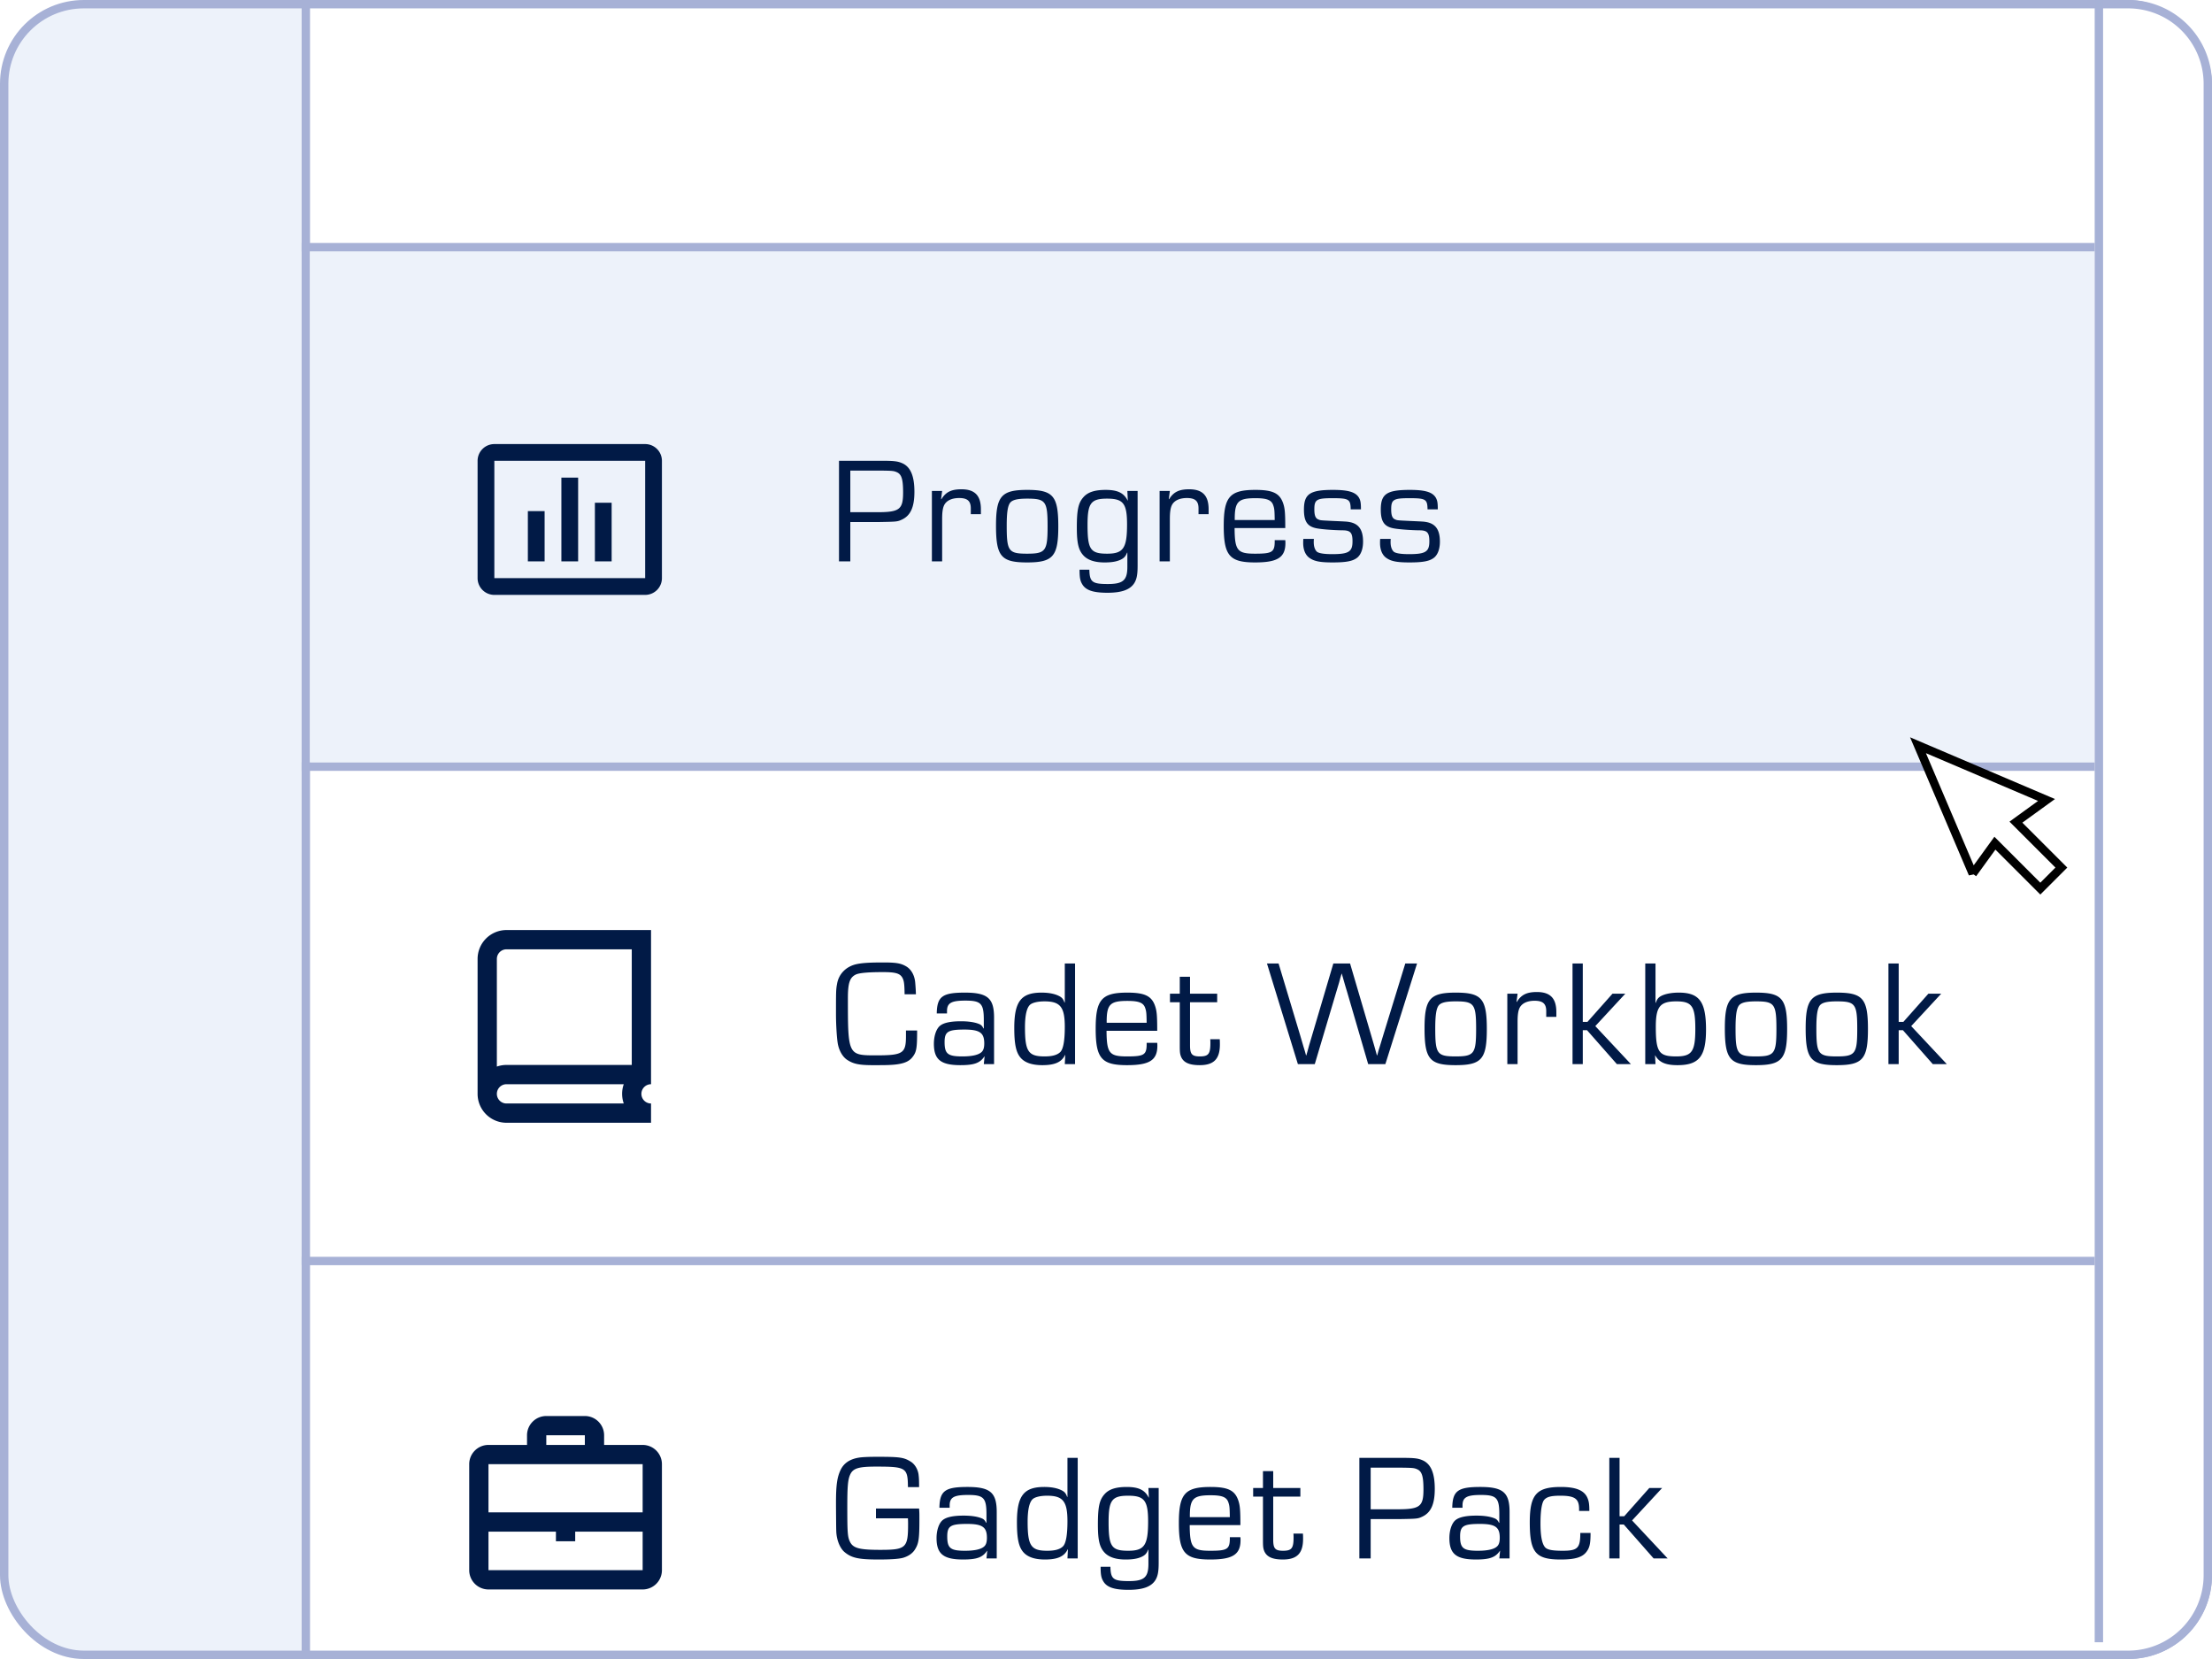 <svg width="264" height="198" viewBox="0 0 264 198" fill="none" xmlns="http://www.w3.org/2000/svg"><rect x=".5" y=".5" width="263" height="197" rx="9.5" fill="#EDF2FA" stroke="#A7B1D6"/><path d="M36.5.5H254a9.5 9.5 0 0 1 9.5 9.5v178a9.5 9.5 0 0 1-9.5 9.5H36.5V.5z" fill="#fff" stroke="#A7B1D6"/><path fill="#EDF2FA" d="M37 30h213v61H37z"/><path d="M100.134 67h1.35v-4.698h3.474c2.07-.036 2.16-.036 2.718-.306 1.008-.486 1.458-1.494 1.458-3.294 0-1.908-.468-2.988-1.458-3.42-.54-.234-.972-.288-2.52-.288h-5.022V67zm1.35-5.868v-4.968h3.636c1.422.018 1.566.036 1.926.198.558.252.738.846.738 2.412 0 2.034-.432 2.358-3.096 2.358h-3.204zm9.736-2.538V67h1.224v-5.04c0-.828.072-1.314.234-1.656.27-.558.918-.864 1.8-.864.99 0 1.386.36 1.386 1.242v.684h1.206v-.576c0-1.638-.72-2.394-2.322-2.394-1.206 0-1.872.324-2.394 1.188l-.036-.018.126-.972h-1.224zm11.379-.126c-3.078 0-3.726.738-3.726 4.266 0 3.672.612 4.392 3.708 4.392s3.726-.72 3.726-4.302c0-3.636-.612-4.356-3.708-4.356zm0 1.044c2.196 0 2.43.306 2.43 3.294 0 2.952-.234 3.276-2.448 3.276s-2.43-.306-2.43-3.33c0-1.512.108-2.268.36-2.682.252-.396.846-.558 2.088-.558zm13.174-.918h-1.224l.054 1.134-.018.018c-.45-.918-1.206-1.278-2.628-1.278-1.296 0-2.124.27-2.646.864-.612.684-.792 1.512-.792 3.636 0 1.926.216 2.754.864 3.402.522.504 1.332.756 2.448.756.792 0 1.386-.09 1.872-.306.432-.198.63-.396.81-.864h.036v1.692c0 1.602-.504 2.052-2.322 2.052-1.872 0-2.178-.234-2.214-1.71h-1.17c0 .918.072 1.314.306 1.71.414.738 1.296 1.044 3.024 1.044 1.692 0 2.7-.36 3.204-1.152.288-.468.396-1.008.396-2.052v-8.946zm-3.636.918c1.926 0 2.376.576 2.376 3.078 0 2.844-.45 3.492-2.376 3.492-1.998 0-2.34-.504-2.34-3.438 0-2.592.396-3.132 2.34-3.132zm6.261-.918V67h1.224v-5.04c0-.828.072-1.314.234-1.656.27-.558.918-.864 1.8-.864.99 0 1.386.36 1.386 1.242v.684h1.206v-.576c0-1.638-.72-2.394-2.322-2.394-1.206 0-1.872.324-2.394 1.188l-.036-.018.126-.972h-1.224zm13.738 5.868c.018 1.44-.252 1.62-2.358 1.62s-2.412-.396-2.43-3.06h6.048c0-1.872-.054-2.358-.252-2.952-.414-1.206-1.242-1.602-3.312-1.602-3.06 0-3.78.828-3.78 4.302 0 3.546.702 4.356 3.744 4.356 2.682 0 3.618-.594 3.618-2.322 0-.036 0-.198-.018-.342h-1.26zm-4.77-2.394c-.018-2.196.378-2.61 2.484-2.61 1.35 0 1.89.216 2.106.828.144.414.162.612.18 1.782h-4.77zm15.063-1.278c0-.774-.054-1.062-.234-1.386-.396-.666-1.26-.936-3.096-.936-2.772 0-3.474.486-3.474 2.358 0 1.35.378 1.962 1.368 2.196.486.126 1.98.252 3.222.27.954 0 1.206.27 1.206 1.314 0 1.242-.45 1.53-2.412 1.53-1.026 0-1.638-.108-1.854-.306-.234-.234-.36-.63-.36-1.116 0-.072 0-.234.018-.396h-1.26c-.018.18-.018.378-.018.486 0 .792.252 1.404.702 1.746.576.432 1.278.576 2.808.576 1.674 0 2.448-.162 2.97-.594.432-.378.666-1.044.666-1.89 0-1.422-.522-2.142-1.638-2.34-.324-.054-.324-.054-1.926-.126-1.512-.072-1.512-.072-1.728-.162-.378-.126-.522-.468-.522-1.224 0-1.17.27-1.332 2.178-1.332 1.944 0 2.142.126 2.16 1.332h1.224zm9.171 0c0-.774-.054-1.062-.234-1.386-.396-.666-1.26-.936-3.096-.936-2.772 0-3.474.486-3.474 2.358 0 1.35.378 1.962 1.368 2.196.486.126 1.98.252 3.222.27.954 0 1.206.27 1.206 1.314 0 1.242-.45 1.53-2.412 1.53-1.026 0-1.638-.108-1.854-.306-.234-.234-.36-.63-.36-1.116 0-.072 0-.234.018-.396h-1.26c-.018.18-.018.378-.018.486 0 .792.252 1.404.702 1.746.576.432 1.278.576 2.808.576 1.674 0 2.448-.162 2.97-.594.432-.378.666-1.044.666-1.89 0-1.422-.522-2.142-1.638-2.34-.324-.054-.324-.054-1.926-.126-1.512-.072-1.512-.072-1.728-.162-.378-.126-.522-.468-.522-1.224 0-1.17.27-1.332 2.178-1.332 1.944 0 2.142.126 2.16 1.332h1.224zm-63.474 62.196v.684c0 2.052-.36 2.286-3.6 2.286-3.312 0-3.33-.054-3.33-6.822 0-1.854.234-2.502.99-2.844.432-.18 1.512-.27 3.186-.27 1.476 0 1.998.144 2.304.63.216.378.27.738.288 2.016h1.35a23.256 23.256 0 0 0-.09-1.458c-.09-.864-.504-1.566-1.134-1.908-.612-.342-1.17-.432-2.682-.432-1.62 0-2.412.054-3.078.18-1.314.252-2.232 1.17-2.43 2.394-.126.666-.126.936-.126 3.564 0 1.242.09 2.718.198 3.438.126.864.558 1.656 1.116 2.034.756.504 1.44.648 3.132.648.63 0 1.35 0 1.8-.018 1.548-.054 2.376-.306 2.862-.918.504-.63.576-1.062.576-3.204h-1.332zm4.899-2.034v-.27c0-.972.504-1.26 2.196-1.26 1.854 0 2.196.342 2.196 2.304v1.008l-.036.018c-.162-.324-.288-.45-.576-.558-.504-.198-1.224-.306-2.124-.306-1.17 0-1.998.162-2.448.504-.468.342-.774 1.206-.774 2.178 0 1.89.828 2.556 3.168 2.556 1.638 0 2.34-.252 2.862-1.044l.018.018-.09.9h1.224v-5.544c0-2.322-.774-2.988-3.492-2.988-2.682 0-3.312.468-3.348 2.484h1.224zm2.07 1.926c1.836 0 2.376.378 2.376 1.656 0 .522-.108.864-.36 1.062-.378.324-1.152.486-2.25.486-1.746 0-2.124-.306-2.124-1.71 0-1.242.396-1.494 2.358-1.494zm13.212-7.884h-1.224v4.644l-.036.018c-.144-.414-.288-.594-.63-.774-.522-.27-1.224-.414-2.106-.414-2.448 0-3.258 1.062-3.258 4.212 0 1.962.216 2.97.792 3.6.504.558 1.35.846 2.556.846 1.494 0 2.304-.36 2.718-1.224h.018l-.054 1.098h1.224v-12.006zm-3.654 4.518c1.89 0 2.43.666 2.43 3.042 0 1.638-.18 2.682-.558 3.024-.36.342-.954.504-1.854.504-1.944 0-2.34-.594-2.34-3.474 0-1.386.198-2.286.576-2.664.27-.27.936-.432 1.746-.432zm12.2 4.95c.018 1.44-.252 1.62-2.358 1.62s-2.412-.396-2.43-3.06h6.048c0-1.872-.054-2.358-.252-2.952-.414-1.206-1.242-1.602-3.312-1.602-3.06 0-3.78.828-3.78 4.302 0 3.546.702 4.356 3.744 4.356 2.682 0 3.618-.594 3.618-2.322 0-.036 0-.198-.018-.342h-1.26zm-4.77-2.394c-.018-2.196.378-2.61 2.484-2.61 1.35 0 1.89.216 2.106.828.144.414.162.612.18 1.782h-4.77zm13.187-3.474h-3.24v-2.016h-1.224v2.016h-1.17v1.026h1.17v5.148c0 .756.018.972.126 1.278.27.738.954 1.08 2.25 1.08 1.692 0 2.412-.738 2.412-2.466 0-.126 0-.378-.018-.63h-1.134c.018.216.018.324.018.45 0 1.314-.234 1.602-1.26 1.602-.936 0-1.17-.27-1.17-1.314v-5.148h3.24v-1.026zm23.854-3.6h-1.404l-2.646 8.604-.36 1.188-.18.576-.162.594h-.036l-.162-.576-.162-.576-.342-1.17-2.538-8.64h-1.998l-2.556 8.64-.342 1.152-.162.594-.162.576h-.036c-.18-.666-.27-.918-.342-1.17l-.342-1.17-2.592-8.622h-1.386l3.69 12.006h2.016l2.574-8.64.324-1.08.144-.54.162-.54h.018l.216.756c.054.18.18.648.414 1.404l2.52 8.64h2.052l3.78-12.006zm4.621 3.474c-3.078 0-3.726.738-3.726 4.266 0 3.672.612 4.392 3.708 4.392s3.726-.72 3.726-4.302c0-3.636-.612-4.356-3.708-4.356zm0 1.044c2.196 0 2.43.306 2.43 3.294 0 2.952-.234 3.276-2.448 3.276s-2.43-.306-2.43-3.33c0-1.512.108-2.268.36-2.682.252-.396.846-.558 2.088-.558zm6.153-.918V127h1.224v-5.04c0-.828.072-1.314.234-1.656.27-.558.918-.864 1.8-.864.99 0 1.386.36 1.386 1.242v.684h1.206v-.576c0-1.638-.72-2.394-2.322-2.394-1.206 0-1.872.324-2.394 1.188l-.036-.018.126-.972h-1.224zm9.006-3.6h-1.224V127h1.224v-4.05h.504l3.564 4.05h1.674l-4.248-4.536 3.582-3.87h-1.53l-2.988 3.366h-.558v-6.966zM196.359 127h1.224l-.054-1.044h.018c.468.828 1.224 1.17 2.664 1.17 2.556 0 3.402-1.044 3.402-4.23 0-3.348-.792-4.428-3.258-4.428-.792 0-1.512.126-2.016.36-.378.18-.576.396-.72.864l-.036-.018v-4.68h-1.224V127zm3.708-7.488c1.872 0 2.268.576 2.268 3.294 0 2.7-.414 3.276-2.286 3.276-2.07 0-2.43-.522-2.43-3.546 0-2.394.504-3.024 2.448-3.024zm9.517-1.044c-3.078 0-3.726.738-3.726 4.266 0 3.672.612 4.392 3.708 4.392s3.726-.72 3.726-4.302c0-3.636-.612-4.356-3.708-4.356zm0 1.044c2.196 0 2.43.306 2.43 3.294 0 2.952-.234 3.276-2.448 3.276s-2.43-.306-2.43-3.33c0-1.512.108-2.268.36-2.682.252-.396.846-.558 2.088-.558zm9.646-1.044c-3.078 0-3.726.738-3.726 4.266 0 3.672.612 4.392 3.708 4.392s3.726-.72 3.726-4.302c0-3.636-.612-4.356-3.708-4.356zm0 1.044c2.196 0 2.43.306 2.43 3.294 0 2.952-.234 3.276-2.448 3.276s-2.43-.306-2.43-3.33c0-1.512.108-2.268.36-2.682.252-.396.846-.558 2.088-.558zm7.377-4.518h-1.224V127h1.224v-4.05h.504l3.564 4.05h1.674l-4.248-4.536 3.582-3.87h-1.53l-2.988 3.366h-.558v-6.966zm-122.063 65.048v1.17h3.816c.018.306.018.576.018.702 0 2.826-.252 3.06-3.312 3.06-2.502 0-3.24-.198-3.618-.954-.288-.594-.324-1.062-.324-4.194 0-2.448.072-3.24.342-3.834.342-.756 1.008-.954 3.078-.954 3.6 0 3.798.126 3.816 2.448h1.332c0-.9-.018-1.134-.072-1.566-.108-.612-.45-1.17-.9-1.458-.828-.522-1.296-.594-3.996-.594-1.098 0-1.872.036-2.268.108-1.026.18-1.71.63-2.106 1.404-.432.882-.576 1.8-.576 3.96v.504c.018 2.34.018 2.448.036 2.988.054 1.008.45 1.962.99 2.412.846.702 1.692.882 4.05.882 1.512 0 2.484-.072 2.97-.216.684-.216 1.17-.576 1.458-1.116.378-.648.45-1.26.45-3.456 0-.738 0-.792-.036-1.296h-5.148zm8.797-.09v-.27c0-.972.504-1.26 2.196-1.26 1.854 0 2.196.342 2.196 2.304v1.008l-.036.018c-.162-.324-.288-.45-.576-.558-.504-.198-1.224-.306-2.124-.306-1.17 0-1.998.162-2.448.504-.468.342-.774 1.206-.774 2.178 0 1.89.828 2.556 3.168 2.556 1.638 0 2.34-.252 2.862-1.044l.018.018-.09.9h1.224v-5.544c0-2.322-.774-2.988-3.492-2.988-2.682 0-3.312.468-3.348 2.484h1.224zm2.07 1.926c1.836 0 2.376.378 2.376 1.656 0 .522-.108.864-.36 1.062-.378.324-1.152.486-2.25.486-1.746 0-2.124-.306-2.124-1.71 0-1.242.396-1.494 2.358-1.494zm13.212-7.884h-1.224v4.644l-.036.018c-.144-.414-.288-.594-.63-.774-.522-.27-1.224-.414-2.106-.414-2.448 0-3.258 1.062-3.258 4.212 0 1.962.216 2.97.792 3.6.504.558 1.35.846 2.556.846 1.494 0 2.304-.36 2.718-1.224h.018l-.054 1.098h1.224v-12.006zm-3.654 4.518c1.89 0 2.43.666 2.43 3.042 0 1.638-.18 2.682-.558 3.024-.36.342-.954.504-1.854.504-1.944 0-2.34-.594-2.34-3.474 0-1.386.198-2.286.576-2.664.27-.27.936-.432 1.746-.432zm13.317-.918h-1.224l.054 1.134-.018.018c-.45-.918-1.206-1.278-2.628-1.278-1.296 0-2.124.27-2.646.864-.612.684-.792 1.512-.792 3.636 0 1.926.216 2.754.864 3.402.522.504 1.332.756 2.448.756.792 0 1.386-.09 1.872-.306.432-.198.63-.396.81-.864h.036v1.692c0 1.602-.504 2.052-2.322 2.052-1.872 0-2.178-.234-2.214-1.71h-1.17c0 .918.072 1.314.306 1.71.414.738 1.296 1.044 3.024 1.044 1.692 0 2.7-.36 3.204-1.152.288-.468.396-1.008.396-2.052v-8.946zm-3.636.918c1.926 0 2.376.576 2.376 3.078 0 2.844-.45 3.492-2.376 3.492-1.998 0-2.34-.504-2.34-3.438 0-2.592.396-3.132 2.34-3.132zm12.129 4.95c.018 1.44-.252 1.62-2.358 1.62s-2.412-.396-2.43-3.06h6.048c0-1.872-.054-2.358-.252-2.952-.414-1.206-1.242-1.602-3.312-1.602-3.06 0-3.78.828-3.78 4.302 0 3.546.702 4.356 3.744 4.356 2.682 0 3.618-.594 3.618-2.322 0-.036 0-.198-.018-.342h-1.26zm-4.77-2.394c-.018-2.196.378-2.61 2.484-2.61 1.35 0 1.89.216 2.106.828.144.414.162.612.18 1.782h-4.77zm13.188-3.474h-3.24v-2.016h-1.224v2.016h-1.17v1.026h1.17v5.148c0 .756.018.972.126 1.278.27.738.954 1.08 2.25 1.08 1.692 0 2.412-.738 2.412-2.466 0-.126 0-.378-.018-.63h-1.134c.018.216.018.324.018.45 0 1.314-.234 1.602-1.26 1.602-.936 0-1.17-.27-1.17-1.314v-5.148h3.24v-1.026zm7.041 8.406h1.35v-4.698h3.474c2.07-.036 2.16-.036 2.718-.306 1.008-.486 1.458-1.494 1.458-3.294 0-1.908-.468-2.988-1.458-3.42-.54-.234-.972-.288-2.52-.288h-5.022V186zm1.35-5.868v-4.968h3.636c1.422.018 1.566.036 1.926.198.558.252.738.846.738 2.412 0 2.034-.432 2.358-3.096 2.358h-3.204zm10.961-.18v-.27c0-.972.504-1.26 2.196-1.26 1.854 0 2.196.342 2.196 2.304v1.008l-.036.018c-.162-.324-.288-.45-.576-.558-.504-.198-1.224-.306-2.124-.306-1.17 0-1.998.162-2.448.504-.468.342-.774 1.206-.774 2.178 0 1.89.828 2.556 3.168 2.556 1.638 0 2.34-.252 2.862-1.044l.018.018-.09.9h1.224v-5.544c0-2.322-.774-2.988-3.492-2.988-2.682 0-3.312.468-3.348 2.484h1.224zm2.07 1.926c1.836 0 2.376.378 2.376 1.656 0 .522-.108.864-.36 1.062-.378.324-1.152.486-2.25.486-1.746 0-2.124-.306-2.124-1.71 0-1.242.396-1.494 2.358-1.494zm11.988 1.08c0 1.8-.306 2.124-2.106 2.124-1.296 0-1.89-.126-2.142-.468-.342-.45-.504-1.386-.504-2.79 0-1.512.162-2.502.45-2.826.324-.36.846-.486 1.908-.486 1.746 0 2.25.36 2.25 1.602v.216h1.224c0-.774-.054-1.152-.216-1.53-.378-.918-1.368-1.332-3.186-1.332-2.916 0-3.708.918-3.708 4.23 0 3.6.702 4.428 3.69 4.428 1.728 0 2.628-.27 3.114-.972.36-.486.45-1.008.45-2.196h-1.224zm4.687-8.964h-1.224V186h1.224v-4.05h.504l3.564 4.05h1.674l-4.248-4.536 3.582-3.87h-1.53l-2.988 3.366h-.558v-6.966z" fill="#011A46"/><path stroke="#A7B1D6" d="M36 91.5h214m-214 59h214M36 29.5h214"/><path stroke="#A6B1D6" d="M250.5 0v196"/><path d="M235.445 101.25l-6.534-15.34 15.339 6.535-3.176 2.3-.474.345.414.414 5.008 5.008-2.51 2.51-5.008-5.008-.414-.414-.344.474-2.301 3.176z" fill="#fff" stroke="#000" filter="url(#a)"/><path fill-rule="evenodd" clip-rule="evenodd" d="M59 53h18a2 2 0 0 1 2 2v14a2 2 0 0 1-2 2H59a2 2 0 0 1-2-2V55a2 2 0 0 1 2-2zm0 2v14h18V55H59zm4 12h2v-6h-2v6zm6 0h-2V57h2v10zm2 0h2v-7h-2v7zm6.7 67H60.45a3.45 3.45 0 0 1-3.45-3.45v-16.1a3.45 3.45 0 0 1 3.45-3.45H77.7v18.4a1.15 1.15 0 0 0 0 2.3v2.3zm-3.45-3.45c0-.403.07-.79.196-1.15H60.45a1.15 1.15 0 0 0 0 2.3h13.996a3.445 3.445 0 0 1-.196-1.15zm-13.8-17.25H75.4v13.8H60.45c-.403 0-.79.069-1.15.196V114.45c0-.635.515-1.15 1.15-1.15zM65.2 169h4.6a2.3 2.3 0 0 1 2.3 2.3v1.15h4.6a2.3 2.3 0 0 1 2.3 2.3v12.65a2.3 2.3 0 0 1-2.3 2.3H58.3a2.3 2.3 0 0 1-2.3-2.3v-12.65a2.3 2.3 0 0 1 2.3-2.3h4.6v-1.15a2.3 2.3 0 0 1 2.3-2.3zm-2.3 5.75h-4.6v5.75h18.4v-5.75H62.9zm-4.6 12.65v-4.6h8.05v1.15h2.3v-1.15h8.05v4.6H58.3zm11.5-16.1v1.15h-4.6v-1.15h4.6z" fill="#011A46"/><defs><filter id="a" x="219.967" y="80" width="33.151" height="33.151" filterUnits="userSpaceOnUse" color-interpolation-filters="sRGB"><feFlood flood-opacity="0" result="BackgroundImageFix"/><feColorMatrix in="SourceAlpha" values="0 0 0 0 0 0 0 0 0 0 0 0 0 0 0 0 0 0 127 0"/><feOffset dy="3.033"/><feGaussianBlur stdDeviation="1.516"/><feColorMatrix values="0 0 0 0 0 0 0 0 0 0 0 0 0 0 0 0 0 0 0.25 0"/><feBlend in2="BackgroundImageFix" result="effect1_dropShadow"/><feBlend in="SourceGraphic" in2="effect1_dropShadow" result="shape"/></filter></defs></svg>